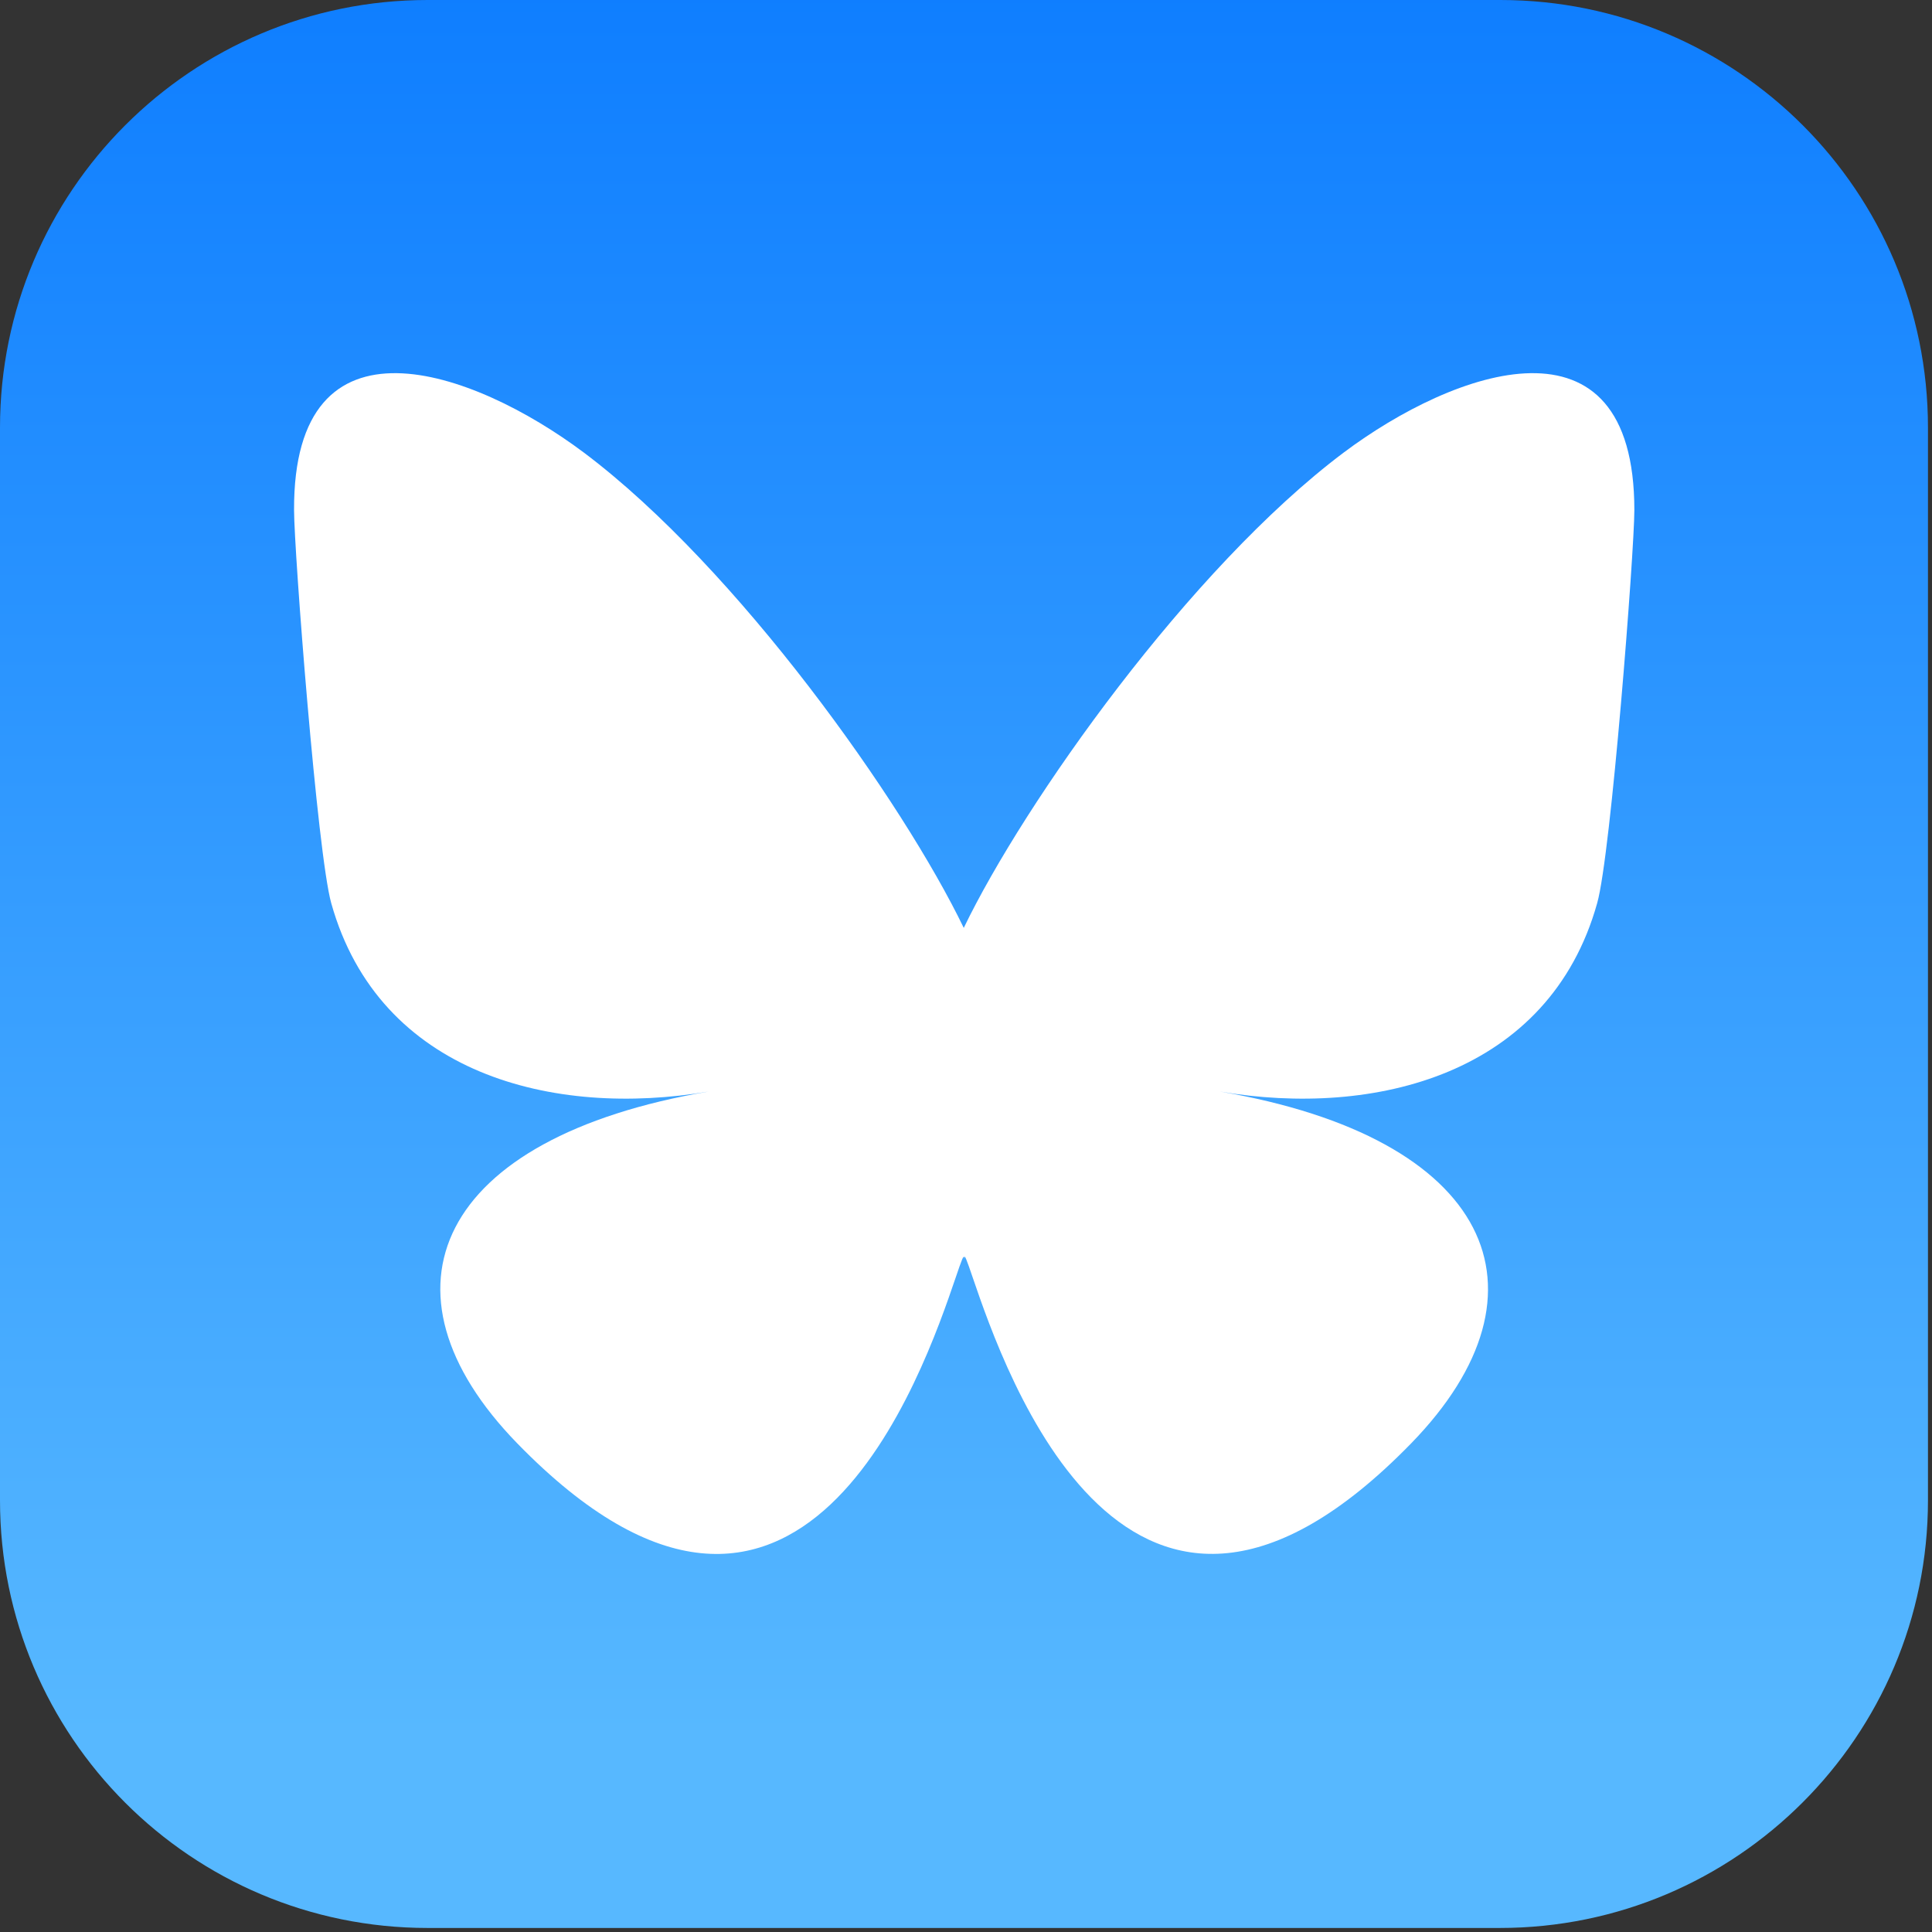 <svg width="431" height="431" viewBox="0 0 431 431" fill="none" xmlns="http://www.w3.org/2000/svg">
<rect x="0" y="0" width="431" height="431" fill="#333333" stroke="none"/>
<path d="M334.6 430.1H95.4C42.7 430.1 0 387.4 0 334.7V95.4C0 42.7 42.7 0 95.4 0H334.7C387.4 0 430.1 42.7 430.1 95.4V334.7C430.1 387.3 387.3 430.1 334.6 430.1Z" fill="url(#paint0_linear_1123_3)"/>
<path d="M130.3 101C164.6 126.8 201.5 179 215 207C228.5 179 265.4 126.8 299.7 101C324.5 82.4 364.6 68 364.6 113.8C364.6 122.9 359.4 190.6 356.3 201.5C345.6 239.7 306.7 249.4 272.1 243.5C332.6 253.8 348 287.9 314.8 322C251.7 386.8 224.1 305.7 217 285C215.7 281.2 215.1 279.4 215.1 280.9C215.1 279.4 214.5 281.2 213.2 285C206.1 305.8 178.5 386.8 115.4 322C82.2 287.9 97.5 253.8 158.1 243.5C123.5 249.4 84.6 239.7 73.9 201.5C70.8 190.5 65.6 122.9 65.6 113.8C65.4 68 105.5 82.4 130.3 101Z" fill="white"/>
<defs>
<linearGradient id="paint0_linear_1123_3" x1="215" y1="386.963" x2="215" y2="-16.067" gradientUnits="userSpaceOnUse">
<stop stop-color="#57B8FF"/>
<stop offset="1" stop-color="#0C7CFF"/>
</linearGradient>
</defs>
</svg>
